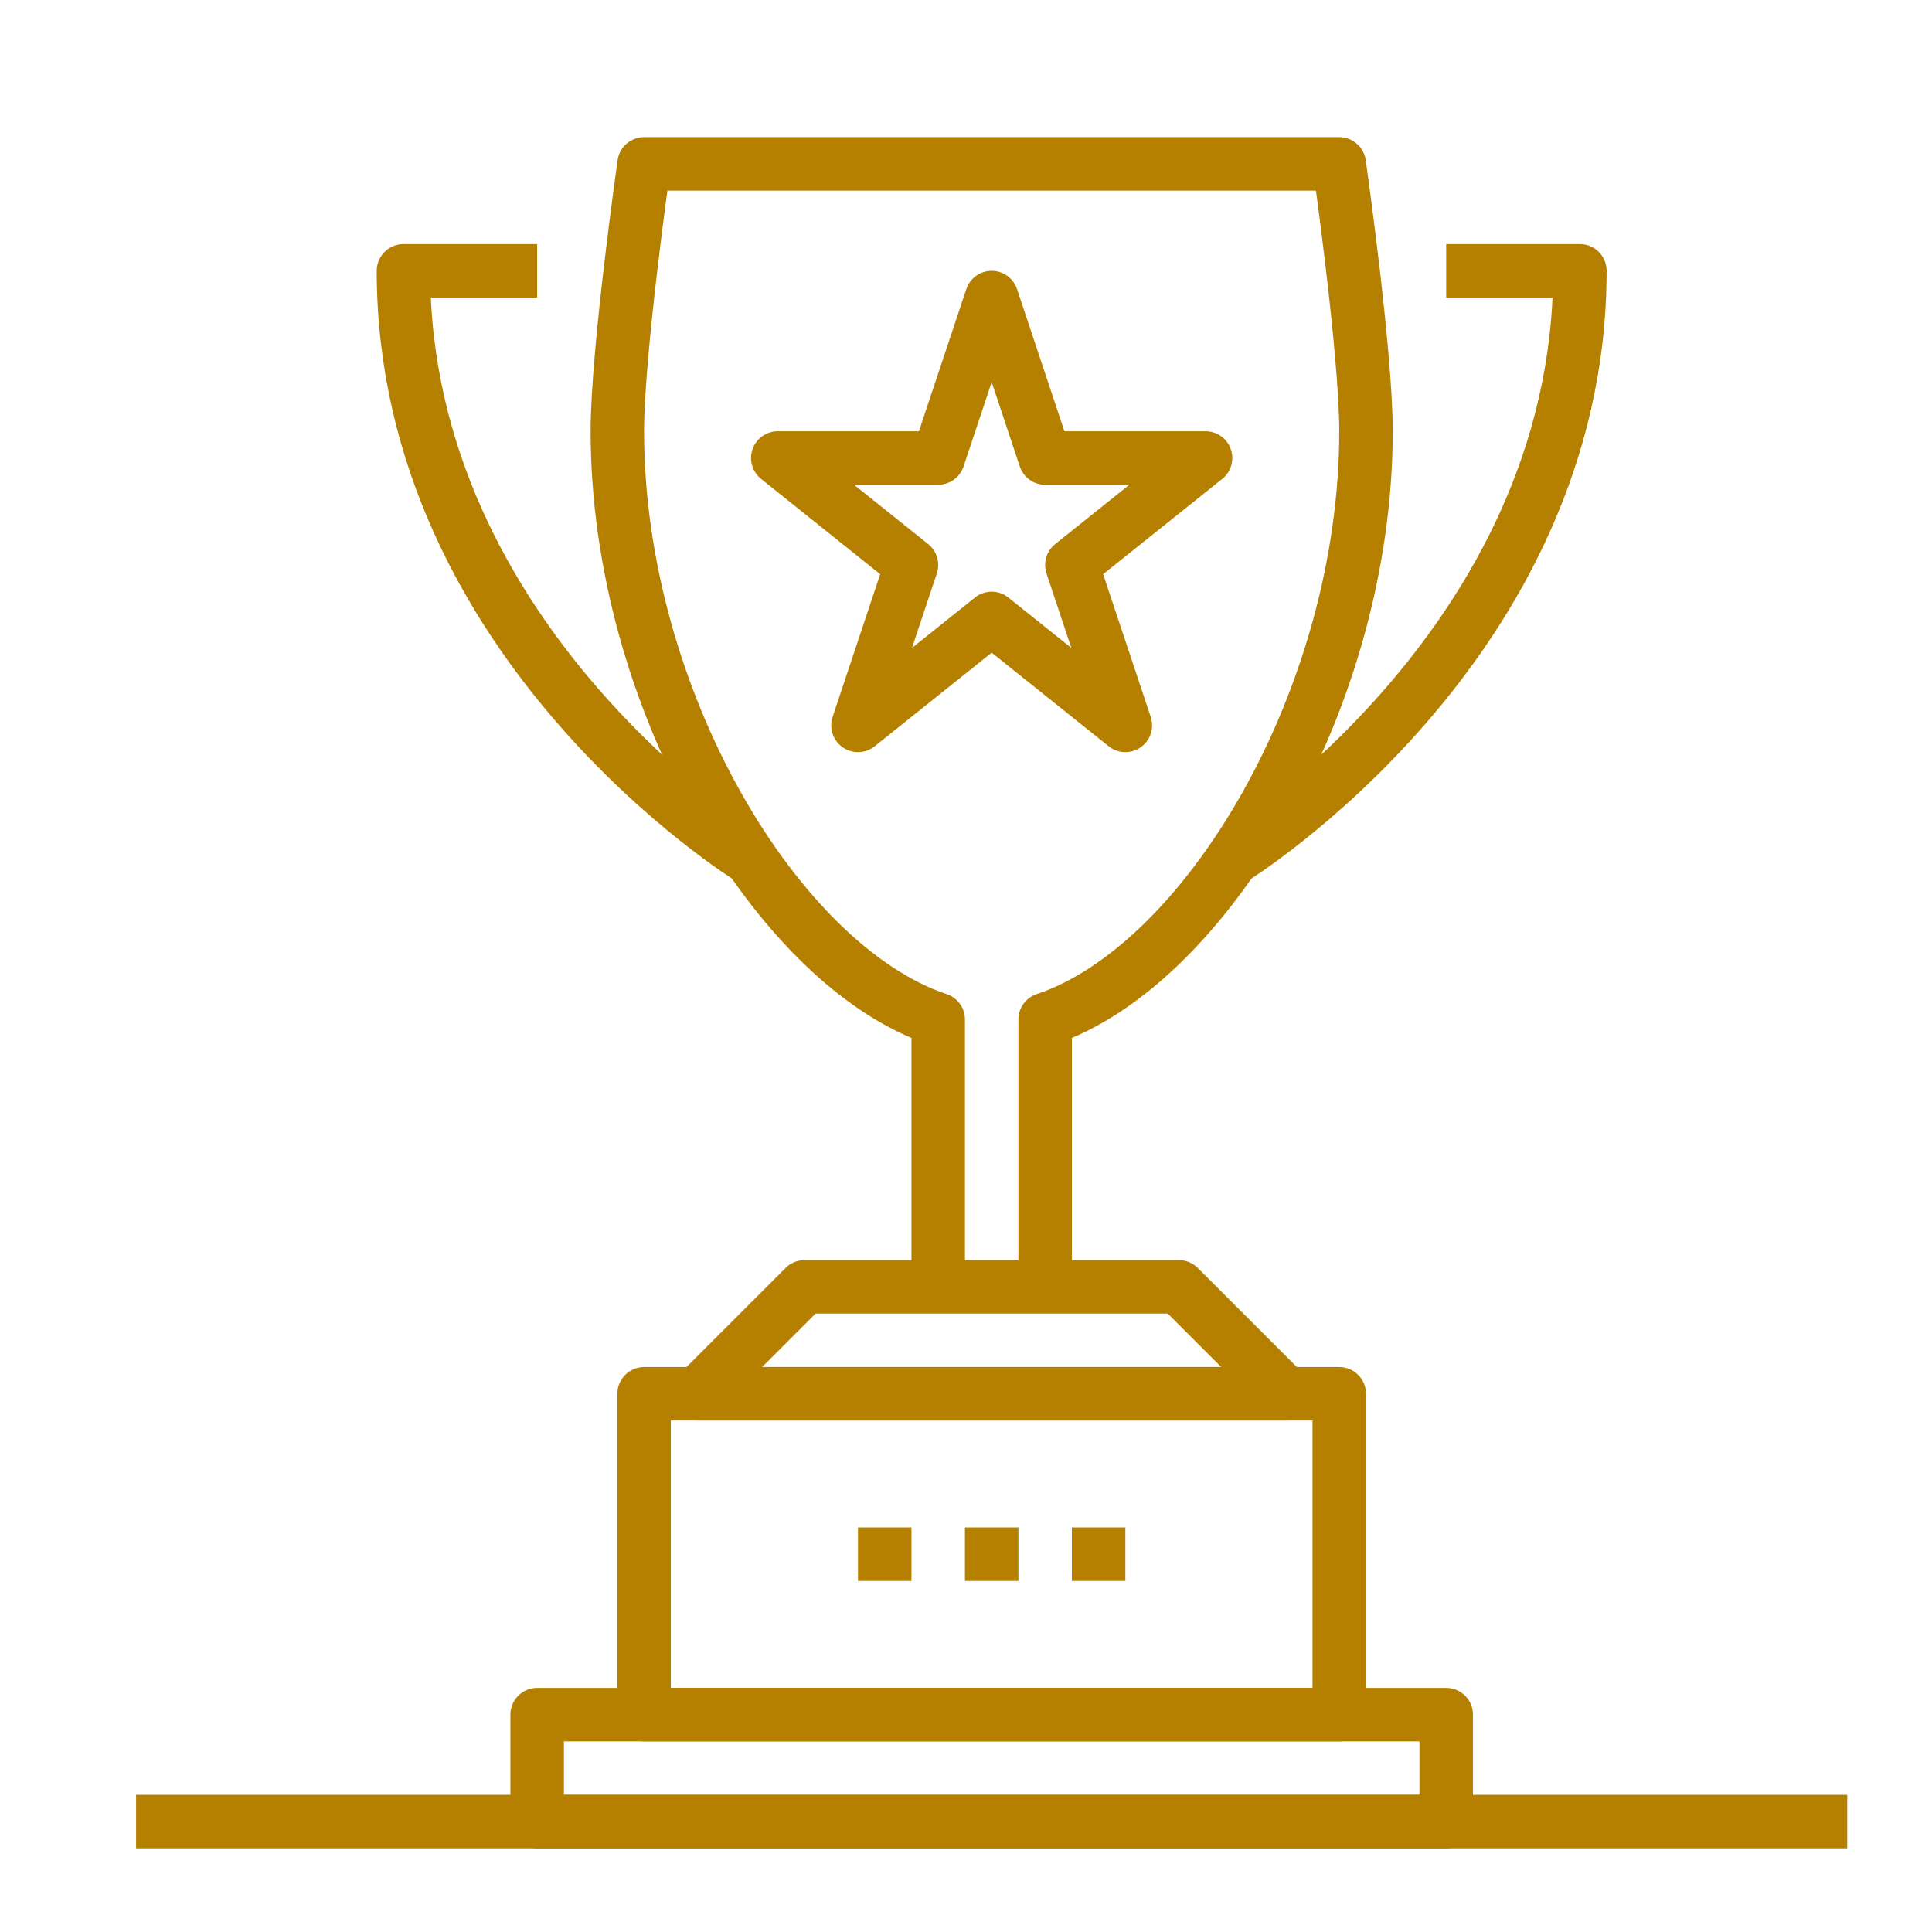 <?xml version="1.0" encoding="UTF-8"?>
<svg id="Layer_1" xmlns="http://www.w3.org/2000/svg" viewBox="0 0 72.26 72.26">
  <defs>
    <style>
      .cls-1 {
        fill: none;
        stroke: #b57f00;
        stroke-linejoin: round;
        stroke-width: 2px;
      }
    </style>
  </defs>
  <g>
    <path class="cls-1" d="M35.09,48.13v-10c-6-2-12-12-12-22,0-3,1-10,1-10h26s1,7,1,10c0,10-6,20-12,22v10"/>
    <polygon class="cls-1" points="48.09 52.13 26.09 52.13 30.09 48.13 44.09 48.13 48.09 52.13"/>
    <rect class="cls-1" x="24.09" y="52.13" width="26" height="12"/>
    <rect class="cls-1" x="20.09" y="64.13" width="34" height="4"/>
    <path class="cls-1" d="M20.09,10.13h-5c0,14,13,22,13,22"/>
    <path class="cls-1" d="M54.09,10.13h5c0,14-13,22-13,22"/>
  </g>
  <line class="cls-1" x1="36.09" y1="58.13" x2="38.09" y2="58.13"/>
  <line class="cls-1" x1="32.09" y1="58.13" x2="34.09" y2="58.13"/>
  <line class="cls-1" x1="40.09" y1="58.13" x2="42.09" y2="58.13"/>
  <polygon class="cls-1" points="37.09 11.13 39.09 17.13 45.09 17.13 40.09 21.13 42.09 27.13 37.09 23.13 32.09 27.13 34.09 21.13 29.09 17.13 35.09 17.13 37.09 11.13"/>
  <line class="cls-1" x1="5.09" y1="68.13" x2="69.09" y2="68.13"/>
</svg>
